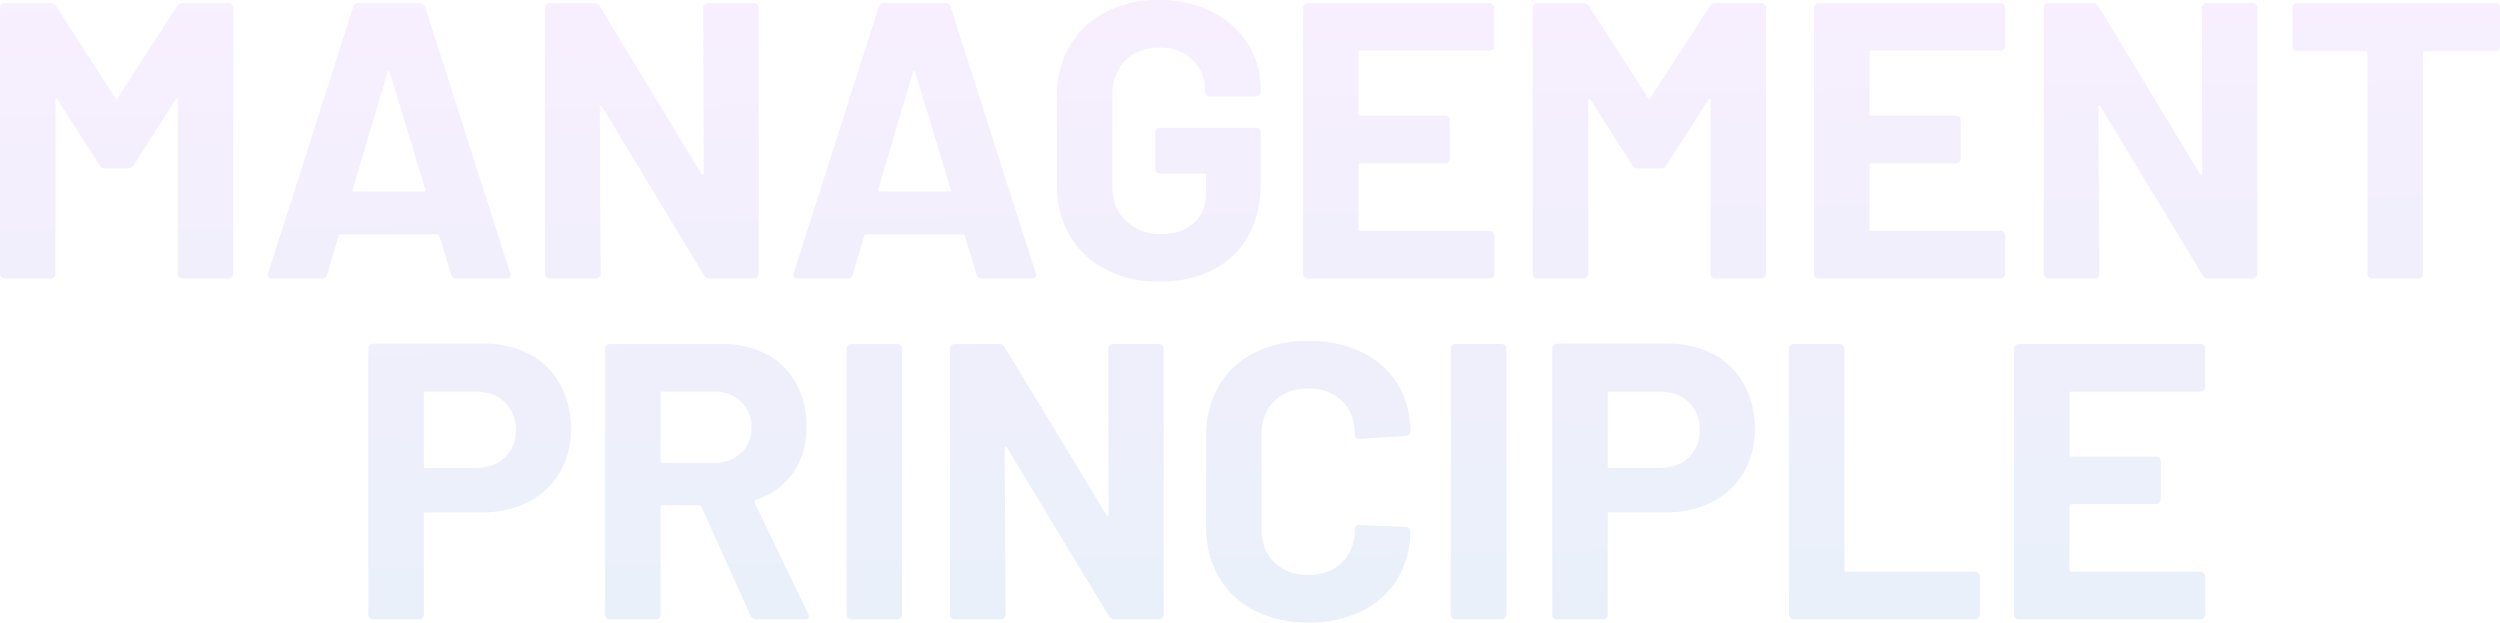 <svg xmlns="http://www.w3.org/2000/svg" width="953.4" height="237.4"><defs><linearGradient id="a" x1=".444" y1="-.376" x2=".5" y2="1" gradientUnits="objectBoundingBox"><stop offset="0" stop-color="#bfeeff"/><stop offset=".38" stop-color="#af5ff4"/><stop offset="1" stop-color="#016cb8"/></linearGradient></defs><path data-name="パス 10395" d="M-421.8-103.8a2.351 2.351 0 012.1-1.2h17.55a1.736 1.736 0 011.275.525 1.736 1.736 0 01.525 1.275V-1.8a1.736 1.736 0 01-.525 1.275A1.736 1.736 0 01-402.15 0h-17.55a1.736 1.736 0 01-1.275-.525A1.736 1.736 0 01-421.5-1.8v-66.15q0-.6-.3-.6t-.6.45l-15.9 24.9a2.351 2.351 0 01-2.1 1.2h-8.85a2.351 2.351 0 01-2.1-1.2l-15.9-24.9q-.3-.45-.6-.375t-.3.675v66a1.736 1.736 0 01-.525 1.275A1.736 1.736 0 01-469.95 0h-17.55a1.736 1.736 0 01-1.275-.525A1.736 1.736 0 01-489.3-1.8v-101.4a1.736 1.736 0 01.525-1.275A1.736 1.736 0 01-487.5-105h17.55a2.351 2.351 0 012.1 1.2l22.5 34.95q.45.9.9 0zM-315.3 0a1.883 1.883 0 01-1.95-1.5l-4.5-14.7q-.3-.6-.75-.6h-36.9q-.45 0-.75.6l-4.35 14.7a1.883 1.883 0 01-1.95 1.5h-19.05a1.68 1.68 0 01-1.35-.525A1.643 1.643 0 01-387-2.1l32.4-101.4a1.883 1.883 0 011.95-1.5h23.55a1.883 1.883 0 011.95 1.5l32.4 101.4a1.67 1.67 0 01.15.75q0 1.35-1.65 1.35zm-39.45-34.05q-.15.9.6.9h26.4q.9 0 .6-.9l-13.5-44.55q-.15-.6-.45-.525t-.45.525zm133.65-69.15a1.736 1.736 0 01.525-1.275A1.736 1.736 0 01-219.3-105h17.55a1.736 1.736 0 011.275.525 1.736 1.736 0 01.525 1.275V-1.8a1.736 1.736 0 01-.525 1.275A1.736 1.736 0 01-201.75 0h-16.95a2.149 2.149 0 01-2.1-1.2l-38.85-64.2q-.3-.45-.6-.375t-.3.675l.3 63.3a1.736 1.736 0 01-.525 1.275A1.736 1.736 0 01-262.05 0h-17.55a1.736 1.736 0 01-1.275-.525A1.736 1.736 0 01-281.4-1.8v-101.4a1.736 1.736 0 01.525-1.275A1.736 1.736 0 01-279.6-105h16.95a2.149 2.149 0 012.1 1.2l38.7 63.9q.3.45.6.375t.3-.675zM-114.9 0a1.883 1.883 0 01-1.95-1.5l-4.5-14.7q-.3-.6-.75-.6H-159q-.45 0-.75.6l-4.35 14.7a1.883 1.883 0 01-1.95 1.5h-19.05a1.68 1.68 0 01-1.35-.525 1.643 1.643 0 01-.15-1.575l32.4-101.4a1.883 1.883 0 011.95-1.5h23.55a1.883 1.883 0 011.95 1.5l32.4 101.4a1.67 1.67 0 01.15.75Q-94.2 0-95.85 0zm-39.45-34.05q-.15.9.6.9h26.4q.9 0 .6-.9l-13.5-44.55q-.15-.6-.45-.525t-.45.525zM-47.25 1.2a43.219 43.219 0 01-20.4-4.65 33.7 33.7 0 01-13.725-12.975A37.437 37.437 0 01-86.25-35.7v-33.6a37.844 37.844 0 014.875-19.35 33.056 33.056 0 0113.725-12.975 43.8 43.8 0 0120.4-4.575 43.6 43.6 0 0120.175 4.5 34.161 34.161 0 0113.65 12.225A31.524 31.524 0 01-8.55-72.3v1.05a1.736 1.736 0 01-.525 1.275 1.736 1.736 0 01-1.275.525H-27.9a1.736 1.736 0 01-1.275-.525 1.736 1.736 0 01-.525-1.275v-.45a15.675 15.675 0 00-4.8-11.625q-4.8-4.725-12.75-4.725-8.1 0-12.975 5.025T-65.1-69.9v34.8q0 8.1 5.25 13.125A18.524 18.524 0 00-46.5-16.95q7.8 0 12.45-4.125t4.65-11.475v-6.75a.663.663 0 00-.75-.75h-16.8a1.736 1.736 0 01-1.275-.525 1.736 1.736 0 01-.525-1.275v-13.8a1.736 1.736 0 01.525-1.275 1.736 1.736 0 011.275-.525h36.6a1.736 1.736 0 011.275.525 1.736 1.736 0 01.525 1.275v19.8q0 11.4-4.8 19.8A31.735 31.735 0 01-26.925-3.225 44.562 44.562 0 01-47.25 1.2zm127.8-89.85a1.736 1.736 0 01-.525 1.275 1.736 1.736 0 01-1.275.525h-49.2a.663.663 0 00-.75.75v23.25a.663.663 0 00.75.75H61.8a1.736 1.736 0 011.275.525A1.736 1.736 0 0163.6-60.3v14.55a1.736 1.736 0 01-.525 1.275 1.736 1.736 0 01-1.275.525H29.55a.663.663 0 00-.75.75v24.3a.663.663 0 00.75.75h49.2a1.736 1.736 0 011.275.525 1.736 1.736 0 01.525 1.275V-1.8a1.736 1.736 0 01-.525 1.275A1.736 1.736 0 0178.75 0H9.45a1.736 1.736 0 01-1.275-.525A1.736 1.736 0 017.65-1.8v-101.4a1.736 1.736 0 01.525-1.275A1.736 1.736 0 019.45-105h69.3a1.736 1.736 0 011.275.525 1.736 1.736 0 01.525 1.275zm82.2-15.15a2.351 2.351 0 012.1-1.2h17.55a1.736 1.736 0 011.275.525 1.736 1.736 0 01.525 1.275V-1.8a1.736 1.736 0 01-.525 1.275A1.736 1.736 0 01182.4 0h-17.55a1.736 1.736 0 01-1.275-.525 1.736 1.736 0 01-.525-1.275v-66.15q0-.6-.3-.6t-.6.45l-15.9 24.9a2.351 2.351 0 01-2.1 1.2h-8.85a2.351 2.351 0 01-2.1-1.2l-15.9-24.9q-.3-.45-.6-.375t-.3.675v66a1.736 1.736 0 01-.525 1.275A1.736 1.736 0 01114.6 0H97.05a1.736 1.736 0 01-1.275-.525A1.736 1.736 0 0195.25-1.8v-101.4a1.736 1.736 0 01.525-1.275A1.736 1.736 0 0197.05-105h17.55a2.351 2.351 0 012.1 1.2l22.5 34.95q.45.9.9 0zM275.4-88.65a1.736 1.736 0 01-.525 1.275 1.736 1.736 0 01-1.275.525h-49.2a.663.663 0 00-.75.75v23.25a.663.663 0 00.75.75h32.25a1.736 1.736 0 011.275.525 1.736 1.736 0 01.525 1.275v14.55a1.736 1.736 0 01-.525 1.275 1.736 1.736 0 01-1.275.525H224.4a.663.663 0 00-.75.75v24.3a.663.663 0 00.75.75h49.2a1.736 1.736 0 011.275.525 1.736 1.736 0 01.525 1.275V-1.8a1.736 1.736 0 01-.525 1.275A1.736 1.736 0 01273.6 0h-69.3a1.736 1.736 0 01-1.275-.525A1.736 1.736 0 01202.5-1.8v-101.4a1.736 1.736 0 01.525-1.275A1.736 1.736 0 01204.3-105h69.3a1.736 1.736 0 011.275.525 1.736 1.736 0 01.525 1.275zm75-14.55a1.736 1.736 0 01.525-1.275A1.736 1.736 0 01352.2-105h17.55a1.736 1.736 0 011.275.525 1.736 1.736 0 01.525 1.275V-1.8a1.736 1.736 0 01-.525 1.275A1.736 1.736 0 01369.75 0H352.8a2.149 2.149 0 01-2.1-1.2l-38.85-64.2q-.3-.45-.6-.375t-.3.675l.3 63.3a1.736 1.736 0 01-.525 1.275A1.736 1.736 0 01309.45 0H291.9a1.736 1.736 0 01-1.275-.525A1.736 1.736 0 01290.1-1.8v-101.4a1.736 1.736 0 01.525-1.275A1.736 1.736 0 01291.9-105h16.95a2.149 2.149 0 012.1 1.2l38.7 63.9q.3.45.6.375t.3-.675zm111.9-1.8a1.736 1.736 0 011.275.525 1.736 1.736 0 01.525 1.275v14.7a1.736 1.736 0 01-.525 1.275 1.736 1.736 0 01-1.275.525h-26.85a.663.663 0 00-.75.75V-1.8a1.736 1.736 0 01-.525 1.275A1.736 1.736 0 01432.9 0h-17.55a1.736 1.736 0 01-1.275-.525 1.736 1.736 0 01-.525-1.275v-84.15a.663.663 0 00-.75-.75h-26.1a1.736 1.736 0 01-1.275-.525 1.736 1.736 0 01-.525-1.275v-14.7a1.736 1.736 0 01.525-1.275A1.736 1.736 0 01386.7-105zM-304.725 24.85a36.059 36.059 0 0117.4 4.05A28.548 28.548 0 01-275.7 40.375a34.467 34.467 0 014.125 17.025 31.99 31.99 0 01-4.275 16.65 29.122 29.122 0 01-12 11.175 38.308 38.308 0 01-17.775 3.975h-21.3a.663.663 0 00-.75.75v38.25a1.736 1.736 0 01-.525 1.275 1.736 1.736 0 01-1.275.525h-17.55a1.736 1.736 0 01-1.275-.525 1.736 1.736 0 01-.525-1.275V26.65a1.736 1.736 0 01.525-1.275 1.736 1.736 0 011.275-.525zm-3.15 47.4q6.9 0 11.1-3.975a13.692 13.692 0 004.2-10.425 14.121 14.121 0 00-4.2-10.65q-4.2-4.05-11.1-4.05h-19.05a.663.663 0 00-.75.75v27.6a.663.663 0 00.75.75zm106.95 57.75a2.124 2.124 0 01-2.1-1.35l-18.75-41.55a.961.961 0 00-.9-.6h-13.95a.663.663 0 00-.75.75v40.95a1.736 1.736 0 01-.525 1.275 1.736 1.736 0 01-1.275.525h-17.55a1.736 1.736 0 01-1.275-.525 1.736 1.736 0 01-.525-1.275V26.8a1.736 1.736 0 01.525-1.275 1.736 1.736 0 011.275-.525h42.9a35.179 35.179 0 0116.875 3.9A27.344 27.344 0 01-185.7 40a33.887 33.887 0 013.975 16.65 29.666 29.666 0 01-5.1 17.475 27.158 27.158 0 01-14.25 10.275.714.714 0 00-.45 1.05l20.4 42.45a2.3 2.3 0 01.3.9q0 1.2-1.65 1.2zm-35.7-86.85a.663.663 0 00-.75.75v25.65a.663.663 0 00.75.75h19.65a14.366 14.366 0 0010.275-3.75 12.794 12.794 0 003.975-9.75 13.035 13.035 0 00-3.975-9.825 14.2 14.2 0 00-10.275-3.825zm72 86.85a1.736 1.736 0 01-1.275-.525 1.736 1.736 0 01-.525-1.275V26.8a1.736 1.736 0 01.525-1.275 1.736 1.736 0 011.275-.525h17.55a1.736 1.736 0 011.275.525 1.736 1.736 0 01.525 1.275v101.4a1.736 1.736 0 01-.525 1.275 1.736 1.736 0 01-1.275.525zm97.95-103.2a1.736 1.736 0 01.525-1.275A1.736 1.736 0 01-64.875 25h17.55a1.736 1.736 0 011.275.525 1.736 1.736 0 01.525 1.275v101.4a1.736 1.736 0 01-.525 1.275 1.736 1.736 0 01-1.275.525h-16.95a2.149 2.149 0 01-2.1-1.2l-38.85-64.2q-.3-.45-.6-.375t-.3.675l.3 63.3a1.736 1.736 0 01-.525 1.275 1.736 1.736 0 01-1.275.525h-17.55a1.736 1.736 0 01-1.275-.525 1.736 1.736 0 01-.525-1.275V26.8a1.736 1.736 0 01.525-1.275 1.736 1.736 0 011.275-.525h16.95a2.149 2.149 0 012.1 1.2l38.7 63.9q.3.45.6.375t.3-.675zm76.35 104.4a44.142 44.142 0 01-20.55-4.575 32.852 32.852 0 01-13.65-12.825 37.186 37.186 0 01-4.8-19.05V60.1a37.186 37.186 0 014.8-19.05 32.373 32.373 0 0113.65-12.75 44.752 44.752 0 0120.55-4.5A45.872 45.872 0 0130 28.075a32.265 32.265 0 0113.65 12.15 33.909 33.909 0 014.875 18.225q0 1.35-1.8 1.65l-17.55 1.05h-.3q-1.5 0-1.5-1.65 0-7.95-4.875-12.75t-12.825-4.8q-8.1 0-12.975 4.8T-8.175 59.5v36.15q0 7.8 4.875 12.6t12.975 4.8q7.95 0 12.825-4.8t4.875-12.6q0-1.65 1.8-1.65l17.55.75A1.892 1.892 0 0148 95.2a1.349 1.349 0 01.525 1.05 34.3 34.3 0 01-4.875 18.3A32.6 32.6 0 0130 126.85a45.2 45.2 0 01-20.325 4.35zm56.1-1.2a1.793 1.793 0 01-1.8-1.8V26.8a1.793 1.793 0 011.8-1.8h17.55a1.793 1.793 0 011.8 1.8v101.4a1.793 1.793 0 01-1.8 1.8zm81-105.15a36.059 36.059 0 0117.4 4.05A28.548 28.548 0 01175.8 40.375a34.467 34.467 0 014.125 17.025 31.99 31.99 0 01-4.275 16.65 29.122 29.122 0 01-12 11.175 38.308 38.308 0 01-17.775 3.975h-21.3a.663.663 0 00-.75.75v38.25a1.793 1.793 0 01-1.8 1.8h-17.55a1.793 1.793 0 01-1.8-1.8V26.65a1.793 1.793 0 011.8-1.8zm-3.15 47.4q6.9 0 11.1-3.975a13.692 13.692 0 004.2-10.425 14.121 14.121 0 00-4.2-10.65q-4.2-4.05-11.1-4.05h-19.05a.663.663 0 00-.75.75v27.6a.663.663 0 00.75.75zm51.15 57.75a1.793 1.793 0 01-1.8-1.8V26.8a1.793 1.793 0 011.8-1.8h17.55a1.793 1.793 0 011.8 1.8v84.3a.663.663 0 00.75.75h49.05a1.793 1.793 0 011.8 1.8v14.55a1.792 1.792 0 01-1.8 1.8zm156.9-88.65a1.793 1.793 0 01-1.8 1.8h-49.2a.663.663 0 00-.75.75v23.25a.663.663 0 00.75.75h32.25a1.793 1.793 0 011.8 1.8v14.55a1.793 1.793 0 01-1.8 1.8h-32.25a.663.663 0 00-.75.75v24.3a.663.663 0 00.75.75h49.2a1.793 1.793 0 011.8 1.8v14.55a1.792 1.792 0 01-1.8 1.8h-69.3a1.792 1.792 0 01-1.8-1.8V26.8a1.793 1.793 0 011.8-1.8h69.3a1.793 1.793 0 011.8 1.8z" transform="translate(489.3 106.2)" opacity=".103" fill="url(#a)"/></svg>